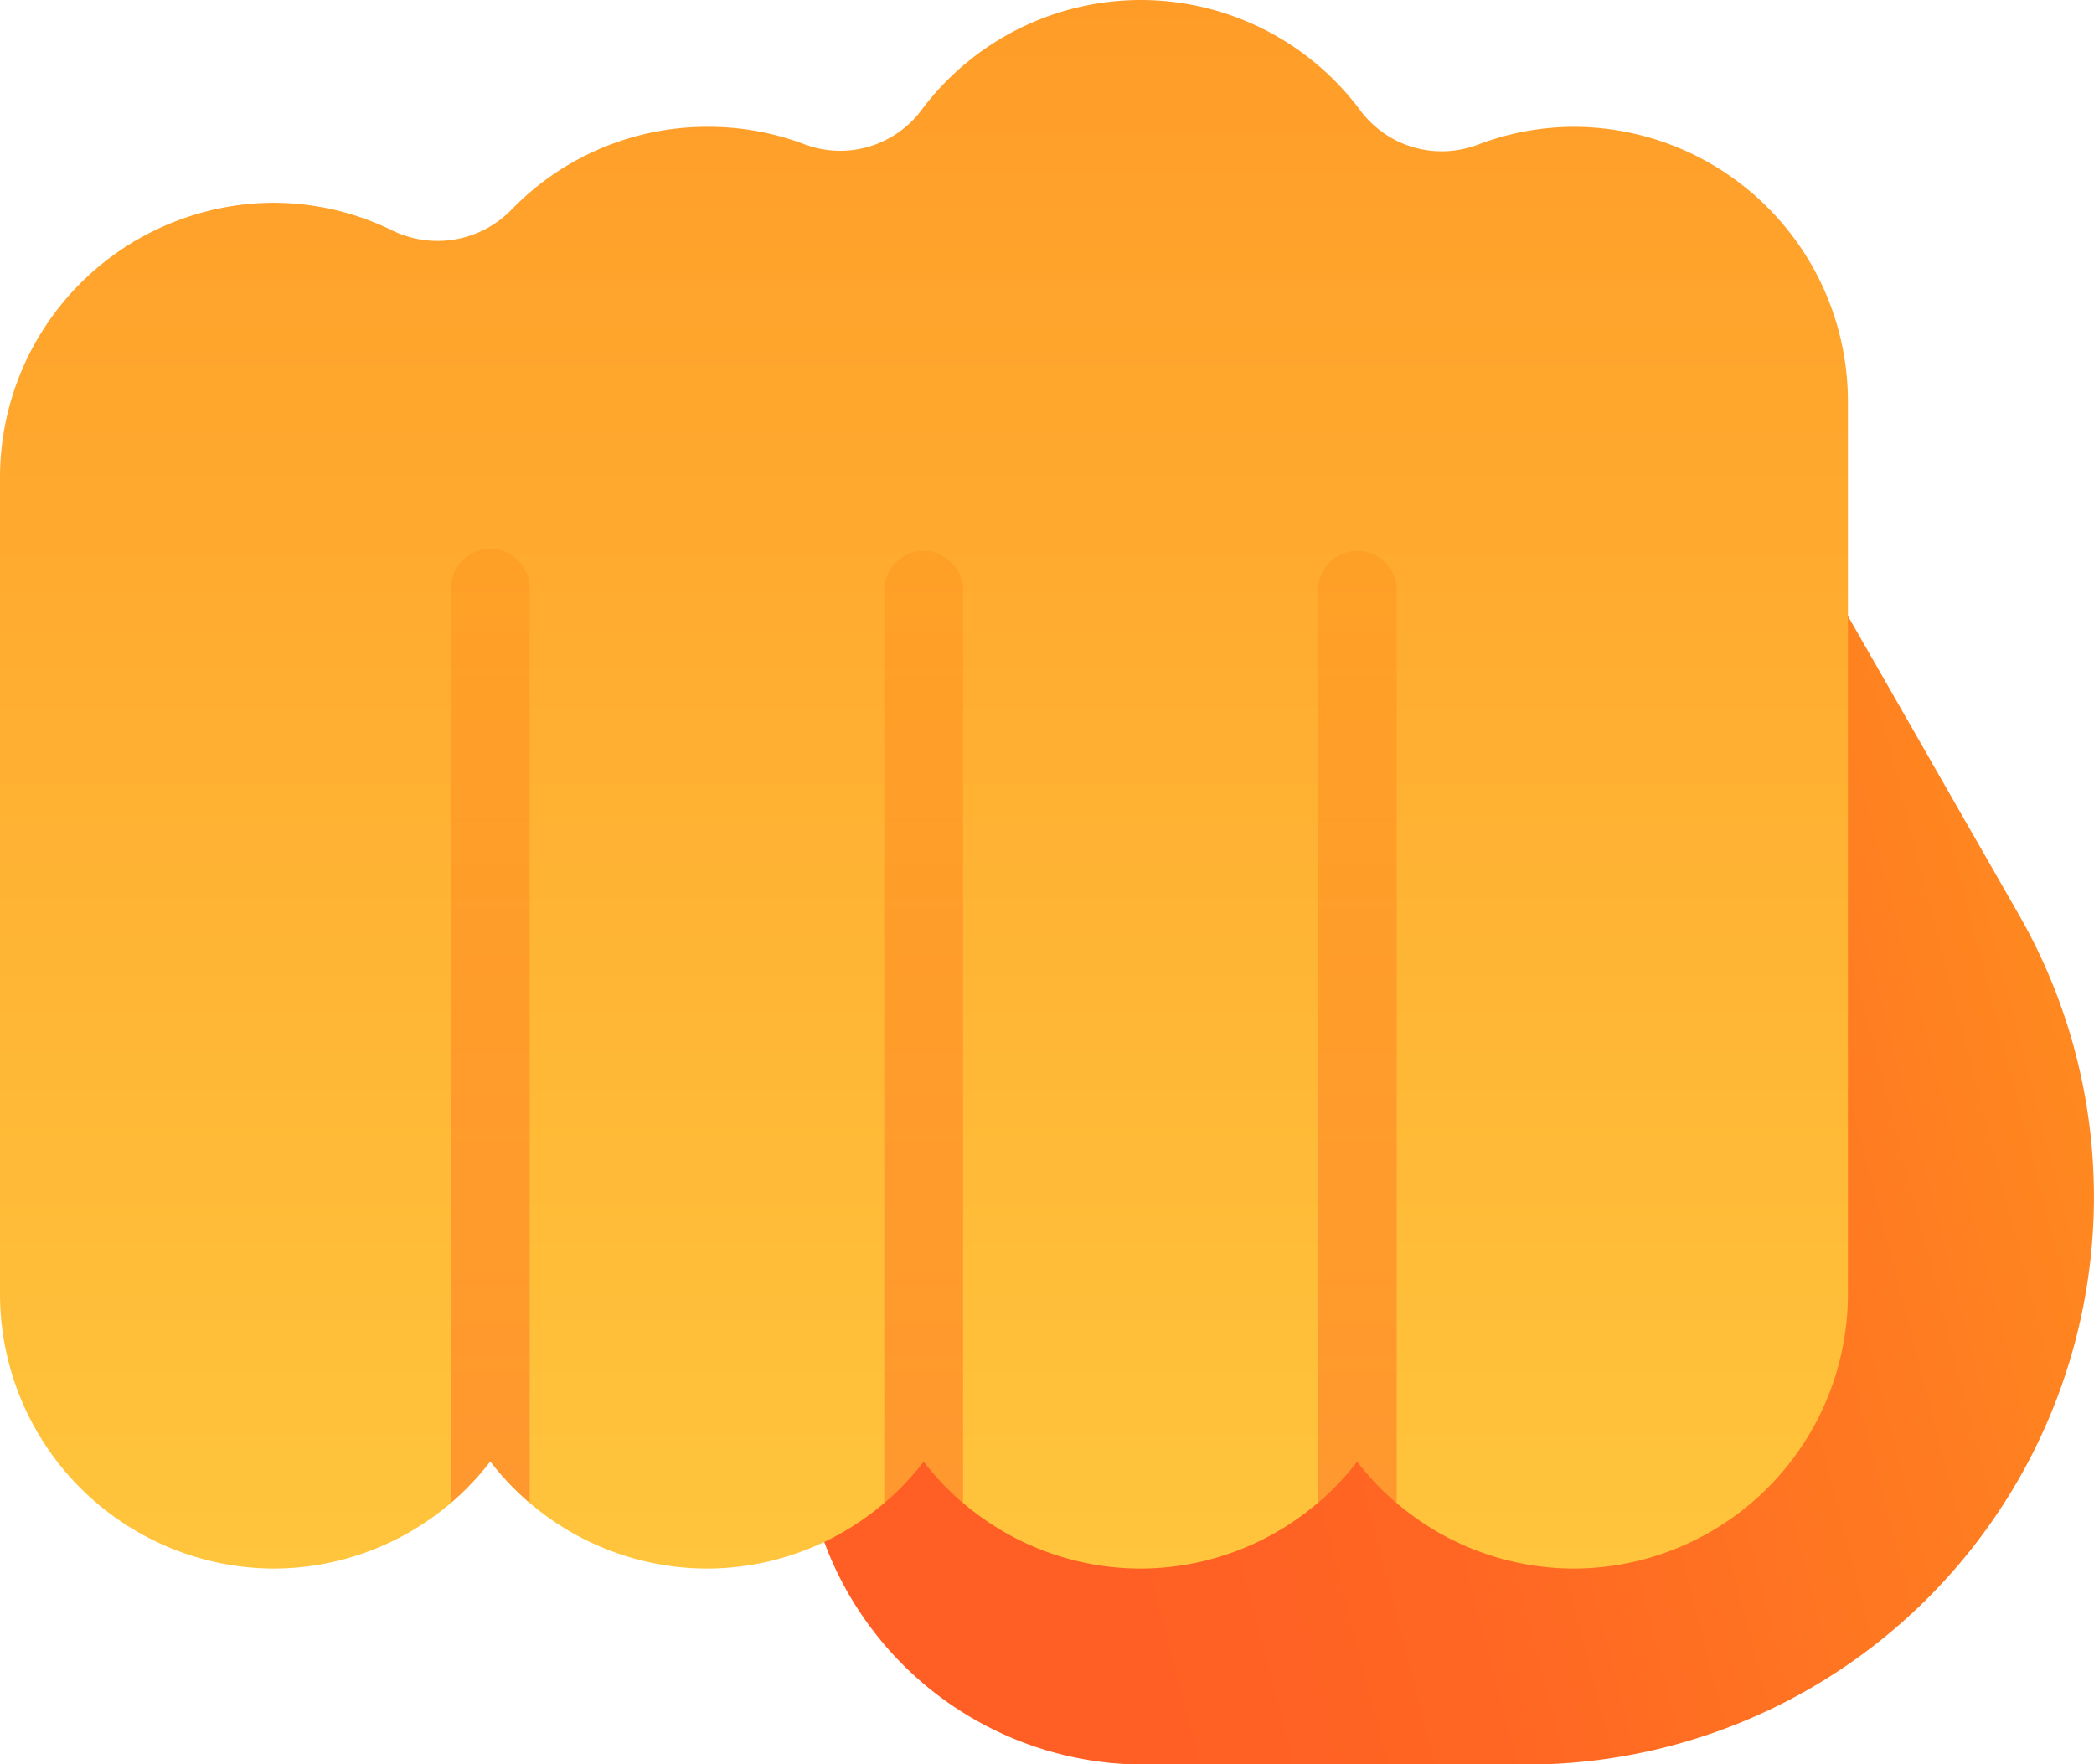 <svg xmlns="http://www.w3.org/2000/svg" xmlns:xlink="http://www.w3.org/1999/xlink" viewBox="0 0 198.18 166.97"><defs><linearGradient id="b" x1="98.39" y1="116.98" x2="220.2" y2="85.49" gradientUnits="userSpaceOnUse"><stop offset="0" stop-color="#ff5f24"/><stop offset=".24" stop-color="#ff6623"/><stop offset=".61" stop-color="#ff7b21"/><stop offset="1" stop-color="#ff981e"/></linearGradient><linearGradient id="c" x1="87.42" x2="87.42" y2="148.45" gradientUnits="userSpaceOnUse"><stop offset="0" stop-color="#ff9c28"/><stop offset="1" stop-color="#ffc53c"/></linearGradient><linearGradient id="a" x1="46.4" y1="172.42" x2="46.4" y2="47.84" gradientUnits="userSpaceOnUse"><stop offset="0" stop-color="#ff5f24"/><stop offset="1" stop-color="#ff981e"/></linearGradient><linearGradient id="e" x1="87.42" y1="172.42" x2="87.42" y2="47.84" xlink:href="#a"/><linearGradient id="f" x1="128.46" y1="172.42" x2="128.46" y2="47.84" xlink:href="#a"/><clipPath id="d"><path d="M149 12a25.67 25.67 0 00-9 1.64 9.62 9.62 0 01-11.18-3.09A25.91 25.91 0 00107.93 0a25.91 25.91 0 00-20.79 10.51A9.6 9.6 0 0176 13.6a25.77 25.77 0 00-9.09-1.6 25.77 25.77 0 00-18.48 7.82 9.76 9.76 0 01-11.28 2 25.64 25.64 0 00-11.25-2.63A26 26 0 000 45.08v77.47a26 26 0 0025.9 25.9 25.88 25.88 0 0020.5-10.14 25.92 25.92 0 0020.51 10.14 25.89 25.89 0 0020.51-10.14 25.9 25.9 0 0020.51 10.14 25.89 25.89 0 0020.51-10.14A25.9 25.9 0 00149 148.45a26 26 0 0025.89-25.9V37.86A26 26 0 00149 12z" fill="none"/></clipPath></defs><g data-name="圖層 2"><path d="M162.54 36.72l28.55 49.88a53.71 53.71 0 01-.82 54.71 53.71 53.71 0 01-45.8 25.69h-36.25A32.27 32.27 0 0176 134.7v-32.85h66.91z" fill="url(#b)"/><path d="M149 12a25.67 25.67 0 00-9 1.64 9.62 9.62 0 01-11.18-3.09A25.91 25.91 0 00107.93 0a25.91 25.91 0 00-20.79 10.51A9.6 9.6 0 0176 13.6a25.77 25.77 0 00-9.09-1.6 25.77 25.77 0 00-18.48 7.82 9.76 9.76 0 01-11.28 2 25.64 25.64 0 00-11.25-2.63A26 26 0 000 45.08v77.47a26 26 0 0025.9 25.9 25.88 25.88 0 0020.5-10.14 25.92 25.92 0 0020.51 10.14 25.89 25.89 0 0020.51-10.14 25.9 25.9 0 0020.51 10.14 25.89 25.89 0 0020.51-10.14A25.9 25.9 0 00149 148.45a26 26 0 0025.89-25.9V37.86A26 26 0 00149 12z" fill="url(#c)"/><g opacity=".5" clip-path="url(#d)"><path d="M46.4 150.19a3.72 3.72 0 01-3.72-3.73v-90.6a3.73 3.73 0 117.45 0v90.6a3.73 3.73 0 01-3.73 3.73z" fill="url(#a)"/><path d="M87.42 150.19a3.73 3.73 0 01-3.73-3.73v-90.6a3.73 3.73 0 017.46 0v90.6a3.73 3.73 0 01-3.73 3.73z" fill="url(#e)"/><path d="M128.46 150.19a3.73 3.73 0 01-3.73-3.73v-90.6a3.73 3.73 0 117.46 0v90.6a3.73 3.73 0 01-3.73 3.73z" fill="url(#f)"/></g></g></svg>